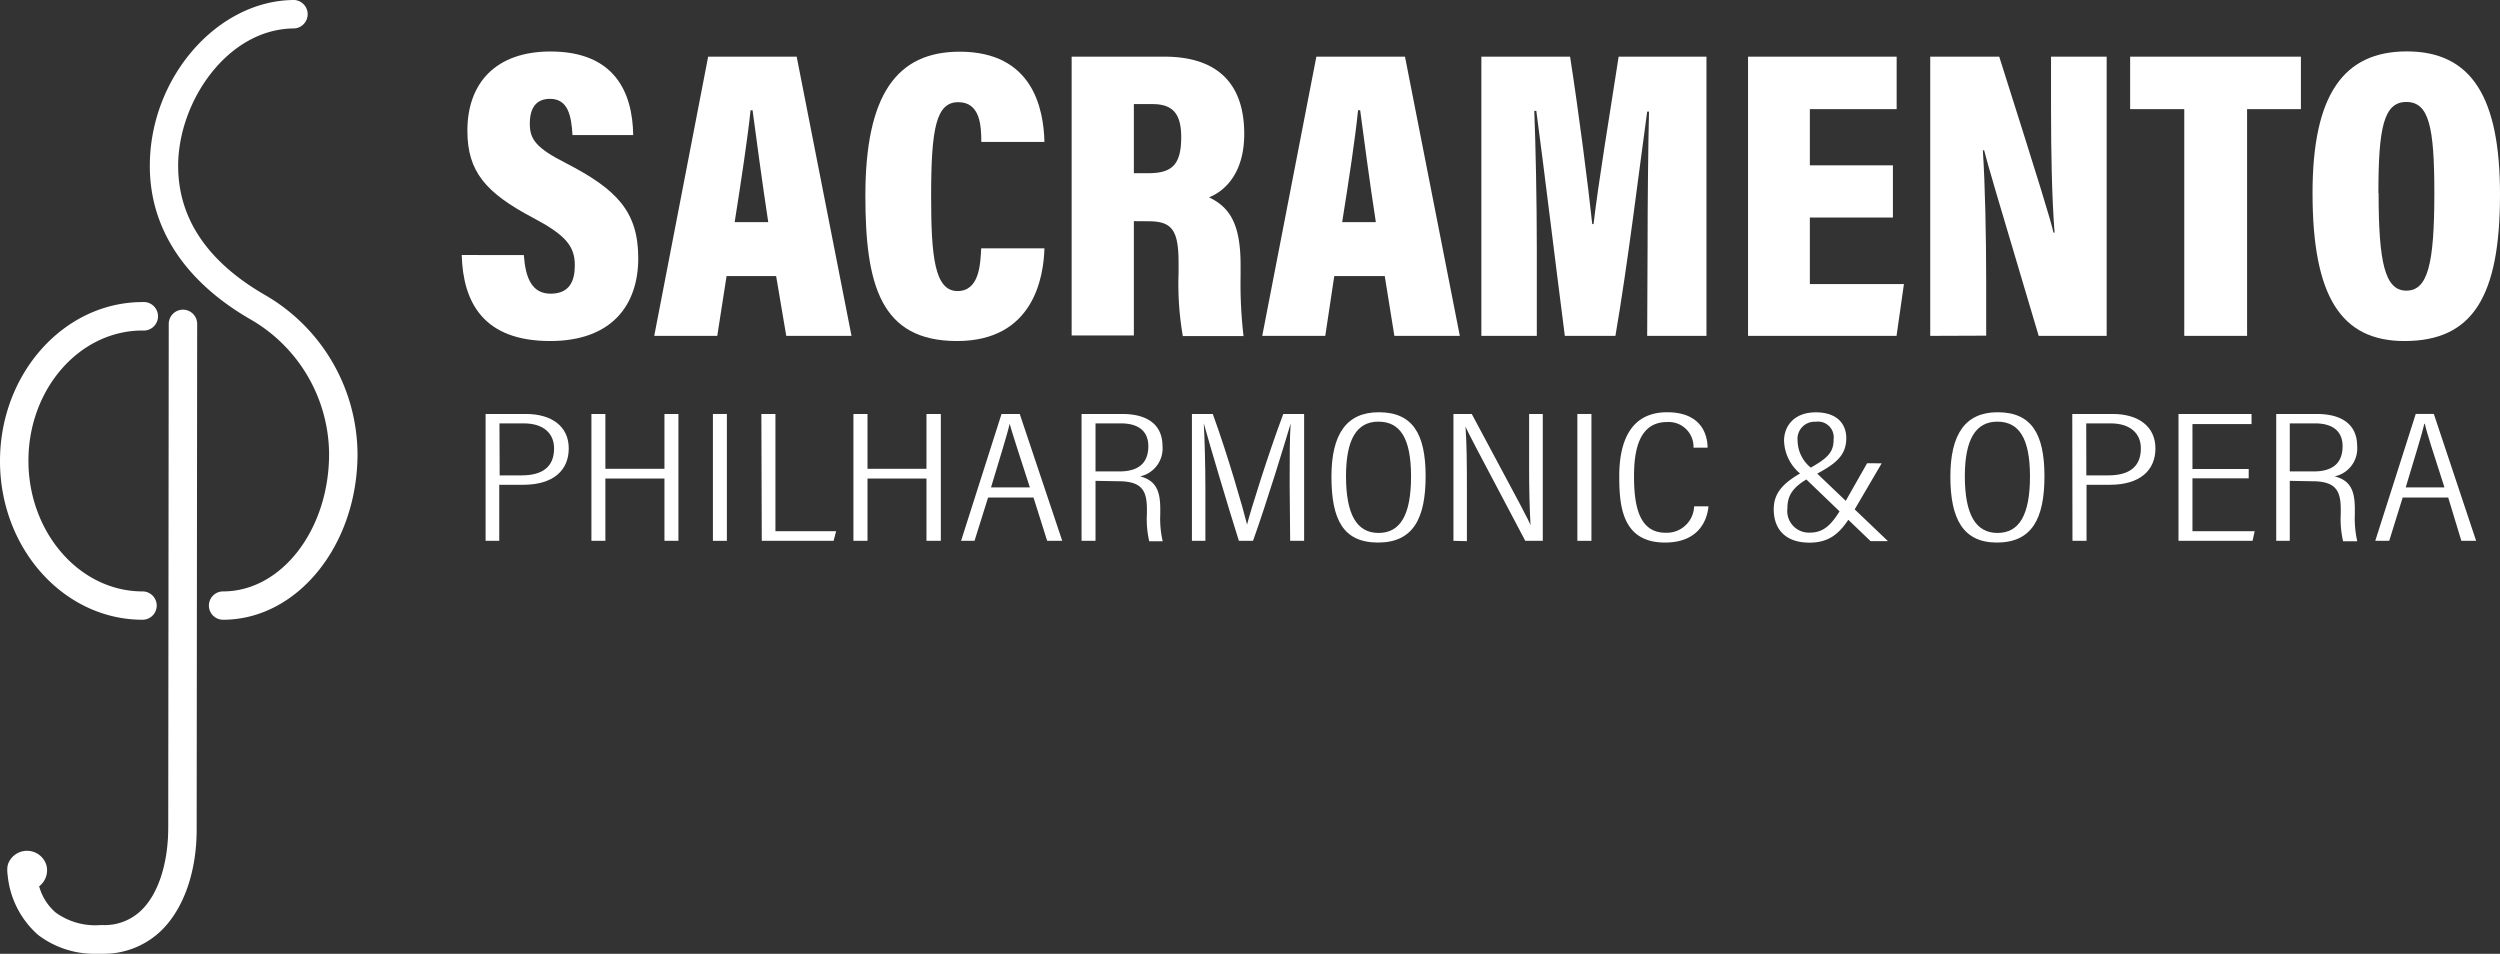 <svg id="Layer_1" data-name="Layer 1" xmlns="http://www.w3.org/2000/svg" viewBox="0 0 247.12 94.28"><rect x="0" y="0" width="247.12" height="94.28" fill="#333333" stroke="none"/><defs><style>.cls-1{fill:#fff;}</style></defs><title>sacphillogo</title><path class="cls-1" d="M14.09,111.4C6.32,111.4,0,104.37,0,95.72S6.32,80,14.09,80a1.41,1.41,0,1,1,0,2.81c-6.22,0-11.28,5.77-11.28,12.87S7.87,108.6,14.09,108.6a1.4,1.4,0,1,1,0,2.8Z" transform="translate(0 -50.14)"/><path class="cls-1" d="M22.05,111.4a1.4,1.4,0,1,1,0-2.8c5.78,0,10.48-6.1,10.48-13.59a15.47,15.47,0,0,0-7.91-13.38c-6.43-3.76-9.82-9-9.81-15.1,0-8.73,6.69-16.39,14.31-16.39a1.41,1.41,0,0,1,0,2.81c-6.58,0-11.5,7.17-11.51,13.58,0,5.14,2.83,9.4,8.43,12.68A18.28,18.28,0,0,1,35.34,95C35.34,104.05,29.38,111.4,22.05,111.4Z" transform="translate(0 -50.14)"/><path class="cls-1" d="M.76,136.68a9,9,0,0,0,3,5.87,9.16,9.16,0,0,0,5.69,1.87c.34,0,.59,0,.72,0A8.19,8.19,0,0,0,16,142.07c2.22-2.21,3.48-5.91,3.44-10.14l.05-49.77a1.41,1.41,0,0,0-1.4-1.41h0a1.41,1.41,0,0,0-1.41,1.41l-.05,49.78c0,3.44-.94,6.48-2.61,8.13a5.2,5.2,0,0,1-3.91,1.51H9.94a6.66,6.66,0,0,1-4.44-1.24,5.26,5.26,0,0,1-1.63-2.59,2,2,0,0,0,.74-2,2,2,0,0,0-3.71-.44,1.6,1.6,0,0,0-.18.72A3.69,3.69,0,0,0,.76,136.68Z" transform="translate(0 -50.14)"/><path class="cls-1" d="M51.78,75.35c.16,2.26.79,3.82,2.65,3.82s2.39-1.24,2.39-2.81c0-1.91-.94-3-4.13-4.69C48,69.19,46.2,67.1,46.2,63.05c0-4.72,2.83-7.82,8.21-7.82,6.32,0,8.12,4,8.18,8.26h-6c-.11-1.92-.45-3.58-2.22-3.58-1.39,0-2,.92-2,2.46s.61,2.39,3.56,3.89c5,2.58,7.16,4.76,7.16,9.4s-2.62,8.19-8.71,8.19c-6.6,0-8.61-3.82-8.74-8.5Z" transform="translate(0 -50.14)"/><path class="cls-1" d="M71.82,77.43l-.92,5.91H64.67L70,55.74h8.75l5.42,27.6H77.72l-1-5.91Zm4.12-5.33c-.61-4-1.21-8.52-1.55-11.06h-.2c-.27,2.65-.93,7-1.57,11.06Z" transform="translate(0 -50.14)"/><path class="cls-1" d="M103.24,74.69c-.08,2.85-1.08,9.16-8.64,9.16s-9.06-5.55-9.06-14.36c0-10,3.11-14.24,9.32-14.24,7.23,0,8.3,5.63,8.38,8.92H97c0-1.54-.09-3.93-2.27-3.93s-2.69,2.52-2.69,9.28c0,5.92.33,9.39,2.61,9.39,2.13,0,2.26-2.57,2.34-4.22Z" transform="translate(0 -50.14)"/><path class="cls-1" d="M112.08,72v11.3h-6.15V55.74h9.16c5.23,0,7.9,2.64,7.9,7.64,0,3.82-1.85,5.61-3.48,6.27,2.12,1,3.12,2.74,3.12,6.71v1a44.56,44.56,0,0,0,.29,6h-6a29.9,29.9,0,0,1-.42-6.22v-1c0-3.27-.65-4.13-3-4.13Zm0-4.74h1.45c2.33,0,3.23-.86,3.23-3.56,0-2.27-.79-3.27-2.84-3.27h-1.84Z" transform="translate(0 -50.14)"/><path class="cls-1" d="M131.89,77.43,131,83.34h-6.23l5.35-27.6h8.76l5.42,27.6h-6.47l-.95-5.91ZM136,72.1c-.62-4-1.21-8.52-1.55-11.06h-.21c-.26,2.65-.92,7-1.57,11.06Z" transform="translate(0 -50.14)"/><path class="cls-1" d="M162.86,74.5c0-4.29.06-10,.14-13.33h-.18c-.79,5.75-1.92,15.08-3.14,22.17h-5c-.95-7.37-2.07-16.66-2.82-22.24h-.2c.13,3.24.25,8.82.25,13.6v8.64h-5.48V55.74h8.77c.89,5.76,1.78,12.69,2.19,16.55h.13C158,68.18,159,62.19,160,55.74h8.68v27.6h-5.86Z" transform="translate(0 -50.14)"/><path class="cls-1" d="M187.11,71.64H178.9v6.58h9.3l-.73,5.12H172.79V55.74h14.69v5.19H178.9v5.55h8.21Z" transform="translate(0 -50.14)"/><path class="cls-1" d="M190.8,83.34V55.74h6.82c4.12,13,5.08,16.13,5.36,17.39h.11c-.27-3.47-.35-8-.35-12.32V55.74h5.5v27.6h-6.72C197.24,69,196.43,66.21,196.13,65H196c.22,3.32.33,8.43.33,12.94v5.38Z" transform="translate(0 -50.14)"/><path class="cls-1" d="M215.91,60.93h-5.35V55.74h16.88v5.19h-5.32V83.34h-6.21Z" transform="translate(0 -50.14)"/><path class="cls-1" d="M247.12,69.36c0,10.12-2.71,14.49-9.45,14.49-6.29,0-9.08-4.45-9.08-14.63,0-9.78,3.11-14,9.33-14C244.32,55.23,247.12,59.76,247.12,69.36Zm-12-.14c0,6.82.61,9.65,2.74,9.65s2.77-2.64,2.77-9.65c0-6.55-.53-9-2.77-9S235.1,62.79,235.1,69.22Z" transform="translate(0 -50.14)"/><path class="cls-1" d="M48,91.06h4c2.53,0,4.22,1.23,4.22,3.4s-1.52,3.6-4.5,3.6H49.35v5.54H48Zm1.39,6.07h2.17c2.1,0,3.21-.87,3.21-2.67,0-1.44-1-2.47-3-2.47h-2.4Z" transform="translate(0 -50.14)"/><path class="cls-1" d="M58.46,91.06h1.38v5.42h5.84V91.06h1.38V103.6H65.68V97.44H59.84v6.16H58.46Z" transform="translate(0 -50.14)"/><path class="cls-1" d="M71.85,91.06V103.6H70.47V91.06Z" transform="translate(0 -50.14)"/><path class="cls-1" d="M75.26,91.06h1.39v11.59h6l-.25.95h-7.1Z" transform="translate(0 -50.14)"/><path class="cls-1" d="M84.36,91.06h1.39v5.42h5.83V91.06H93V103.6H91.58V97.44H85.75v6.16H84.36Z" transform="translate(0 -50.14)"/><path class="cls-1" d="M97.67,99.32l-1.34,4.28H95l4-12.54h1.8L105,103.6h-1.49l-1.35-4.28Zm4.13-1c-1.08-3.33-1.74-5.37-2-6.29h0c-.23,1.07-1,3.46-1.84,6.29Z" transform="translate(0 -50.14)"/><path class="cls-1" d="M108.29,97.67v5.93h-1.38V91.06h4c2.68,0,4,1.19,4,3.17a2.82,2.82,0,0,1-2.22,3c1.61.4,2,1.5,2,3.22v.5a9.91,9.91,0,0,0,.24,2.69H113.6a9.72,9.72,0,0,1-.23-2.73v-.41c0-1.83-.46-2.79-2.82-2.79Zm0-.93h2.36c2.08,0,2.86-1,2.86-2.5,0-1.32-.79-2.25-2.72-2.25h-2.5Z" transform="translate(0 -50.14)"/><path class="cls-1" d="M127.48,98c0-2.4,0-4.72.1-6h0c-.62,2.09-2.32,7.67-3.72,11.6h-1.4c-1.05-3.33-2.84-9.34-3.47-11.62h0c.09,1.45.16,4.27.16,6.41v5.21h-1.33V91.06h2.06c1.5,4.11,3,9.36,3.39,10.93h0c.3-1.23,2.1-7,3.58-10.93h2.06V103.6h-1.38Z" transform="translate(0 -50.14)"/><path class="cls-1" d="M140.92,97.21c0,4.17-1.23,6.56-4.7,6.56s-4.61-2.3-4.61-6.52,1.51-6.36,4.68-6.36C139.62,90.89,140.92,93,140.92,97.21Zm-7.87,0c0,3.8,1.07,5.61,3.22,5.61s3.21-1.79,3.21-5.58-1.08-5.42-3.23-5.42S133.05,93.58,133.05,97.22Z" transform="translate(0 -50.14)"/><path class="cls-1" d="M143.67,103.6V91.06h1.81c5,9.32,5.6,10.45,5.81,11h0c-.1-1.75-.14-3.66-.14-5.69V91.06h1.35V103.6h-1.73c-5.16-9.75-5.73-10.84-5.91-11.31h0c.12,1.58.14,3.71.14,6v5.34Z" transform="translate(0 -50.14)"/><path class="cls-1" d="M157.31,91.06V103.6h-1.39V91.06Z" transform="translate(0 -50.14)"/><path class="cls-1" d="M168.88,100.19c-.07.77-.53,3.58-4.3,3.58-4.26,0-4.52-3.67-4.52-6.56,0-3.49,1.16-6.32,4.73-6.32,3.82,0,4,2.82,4,3.5H167.4a2.45,2.45,0,0,0-2.63-2.53c-2.87,0-3.25,3.06-3.25,5.35,0,2.75.42,5.59,3.11,5.59a2.7,2.7,0,0,0,2.83-2.61Z" transform="translate(0 -50.14)"/><path class="cls-1" d="M186,95.94l-2.93,5c-1.09,1.81-2.13,2.84-4.21,2.84-2.43,0-3.53-1.39-3.53-3.29,0-1.62.9-2.66,3.15-3.85s2.77-1.8,2.77-3.09a1.55,1.55,0,0,0-1.77-1.72,1.69,1.69,0,0,0-1.79,1.89,3.49,3.49,0,0,0,1.4,2.72l7.53,7.19H184.9L178,97a4.39,4.39,0,0,1-1.65-3.3c0-1.34.89-2.8,3.15-2.8,2.07,0,3,1.13,3,2.54,0,1.77-1.07,2.6-3.41,3.8-1.94,1-2.41,1.92-2.41,3.16a2.14,2.14,0,0,0,2.2,2.39c1.43,0,2.21-.8,3.28-2.64l2.4-4.22Z" transform="translate(0 -50.14)"/><path class="cls-1" d="M202.09,97.21c0,4.17-1.22,6.56-4.7,6.56-3.32,0-4.6-2.3-4.6-6.52s1.5-6.36,4.67-6.36C200.79,90.89,202.09,93,202.09,97.21Zm-7.87,0c0,3.8,1.08,5.61,3.23,5.61s3.21-1.79,3.21-5.58-1.09-5.42-3.23-5.42S194.22,93.58,194.22,97.22Z" transform="translate(0 -50.14)"/><path class="cls-1" d="M204.84,91.06h4c2.53,0,4.22,1.23,4.22,3.4s-1.52,3.6-4.5,3.6h-2.31v5.54h-1.39Zm1.39,6.07h2.17c2.1,0,3.22-.87,3.22-2.67,0-1.44-1-2.47-3-2.47h-2.4Z" transform="translate(0 -50.14)"/><path class="cls-1" d="M222.28,97.42h-5.56v5.23h6.15l-.21.95h-7.32V91.06h7.22v1h-5.84v4.44h5.56Z" transform="translate(0 -50.14)"/><path class="cls-1" d="M226.34,97.67v5.93H225V91.06h4c2.67,0,4,1.19,4,3.17a2.82,2.82,0,0,1-2.23,3c1.62.4,2,1.5,2,3.22v.5a10.33,10.33,0,0,0,.24,2.69h-1.4a9.72,9.72,0,0,1-.23-2.73v-.41c0-1.83-.47-2.79-2.82-2.79Zm0-.93h2.36c2.08,0,2.86-1,2.86-2.5,0-1.32-.8-2.25-2.73-2.25h-2.49Z" transform="translate(0 -50.14)"/><path class="cls-1" d="M237.5,99.32l-1.33,4.28h-1.38l4-12.54h1.79l4.18,12.54H243.3L242,99.32Zm4.13-1c-1.07-3.33-1.74-5.37-1.94-6.29h-.05c-.24,1.07-1,3.46-1.84,6.29Z" transform="translate(0 -50.14)"/></svg>